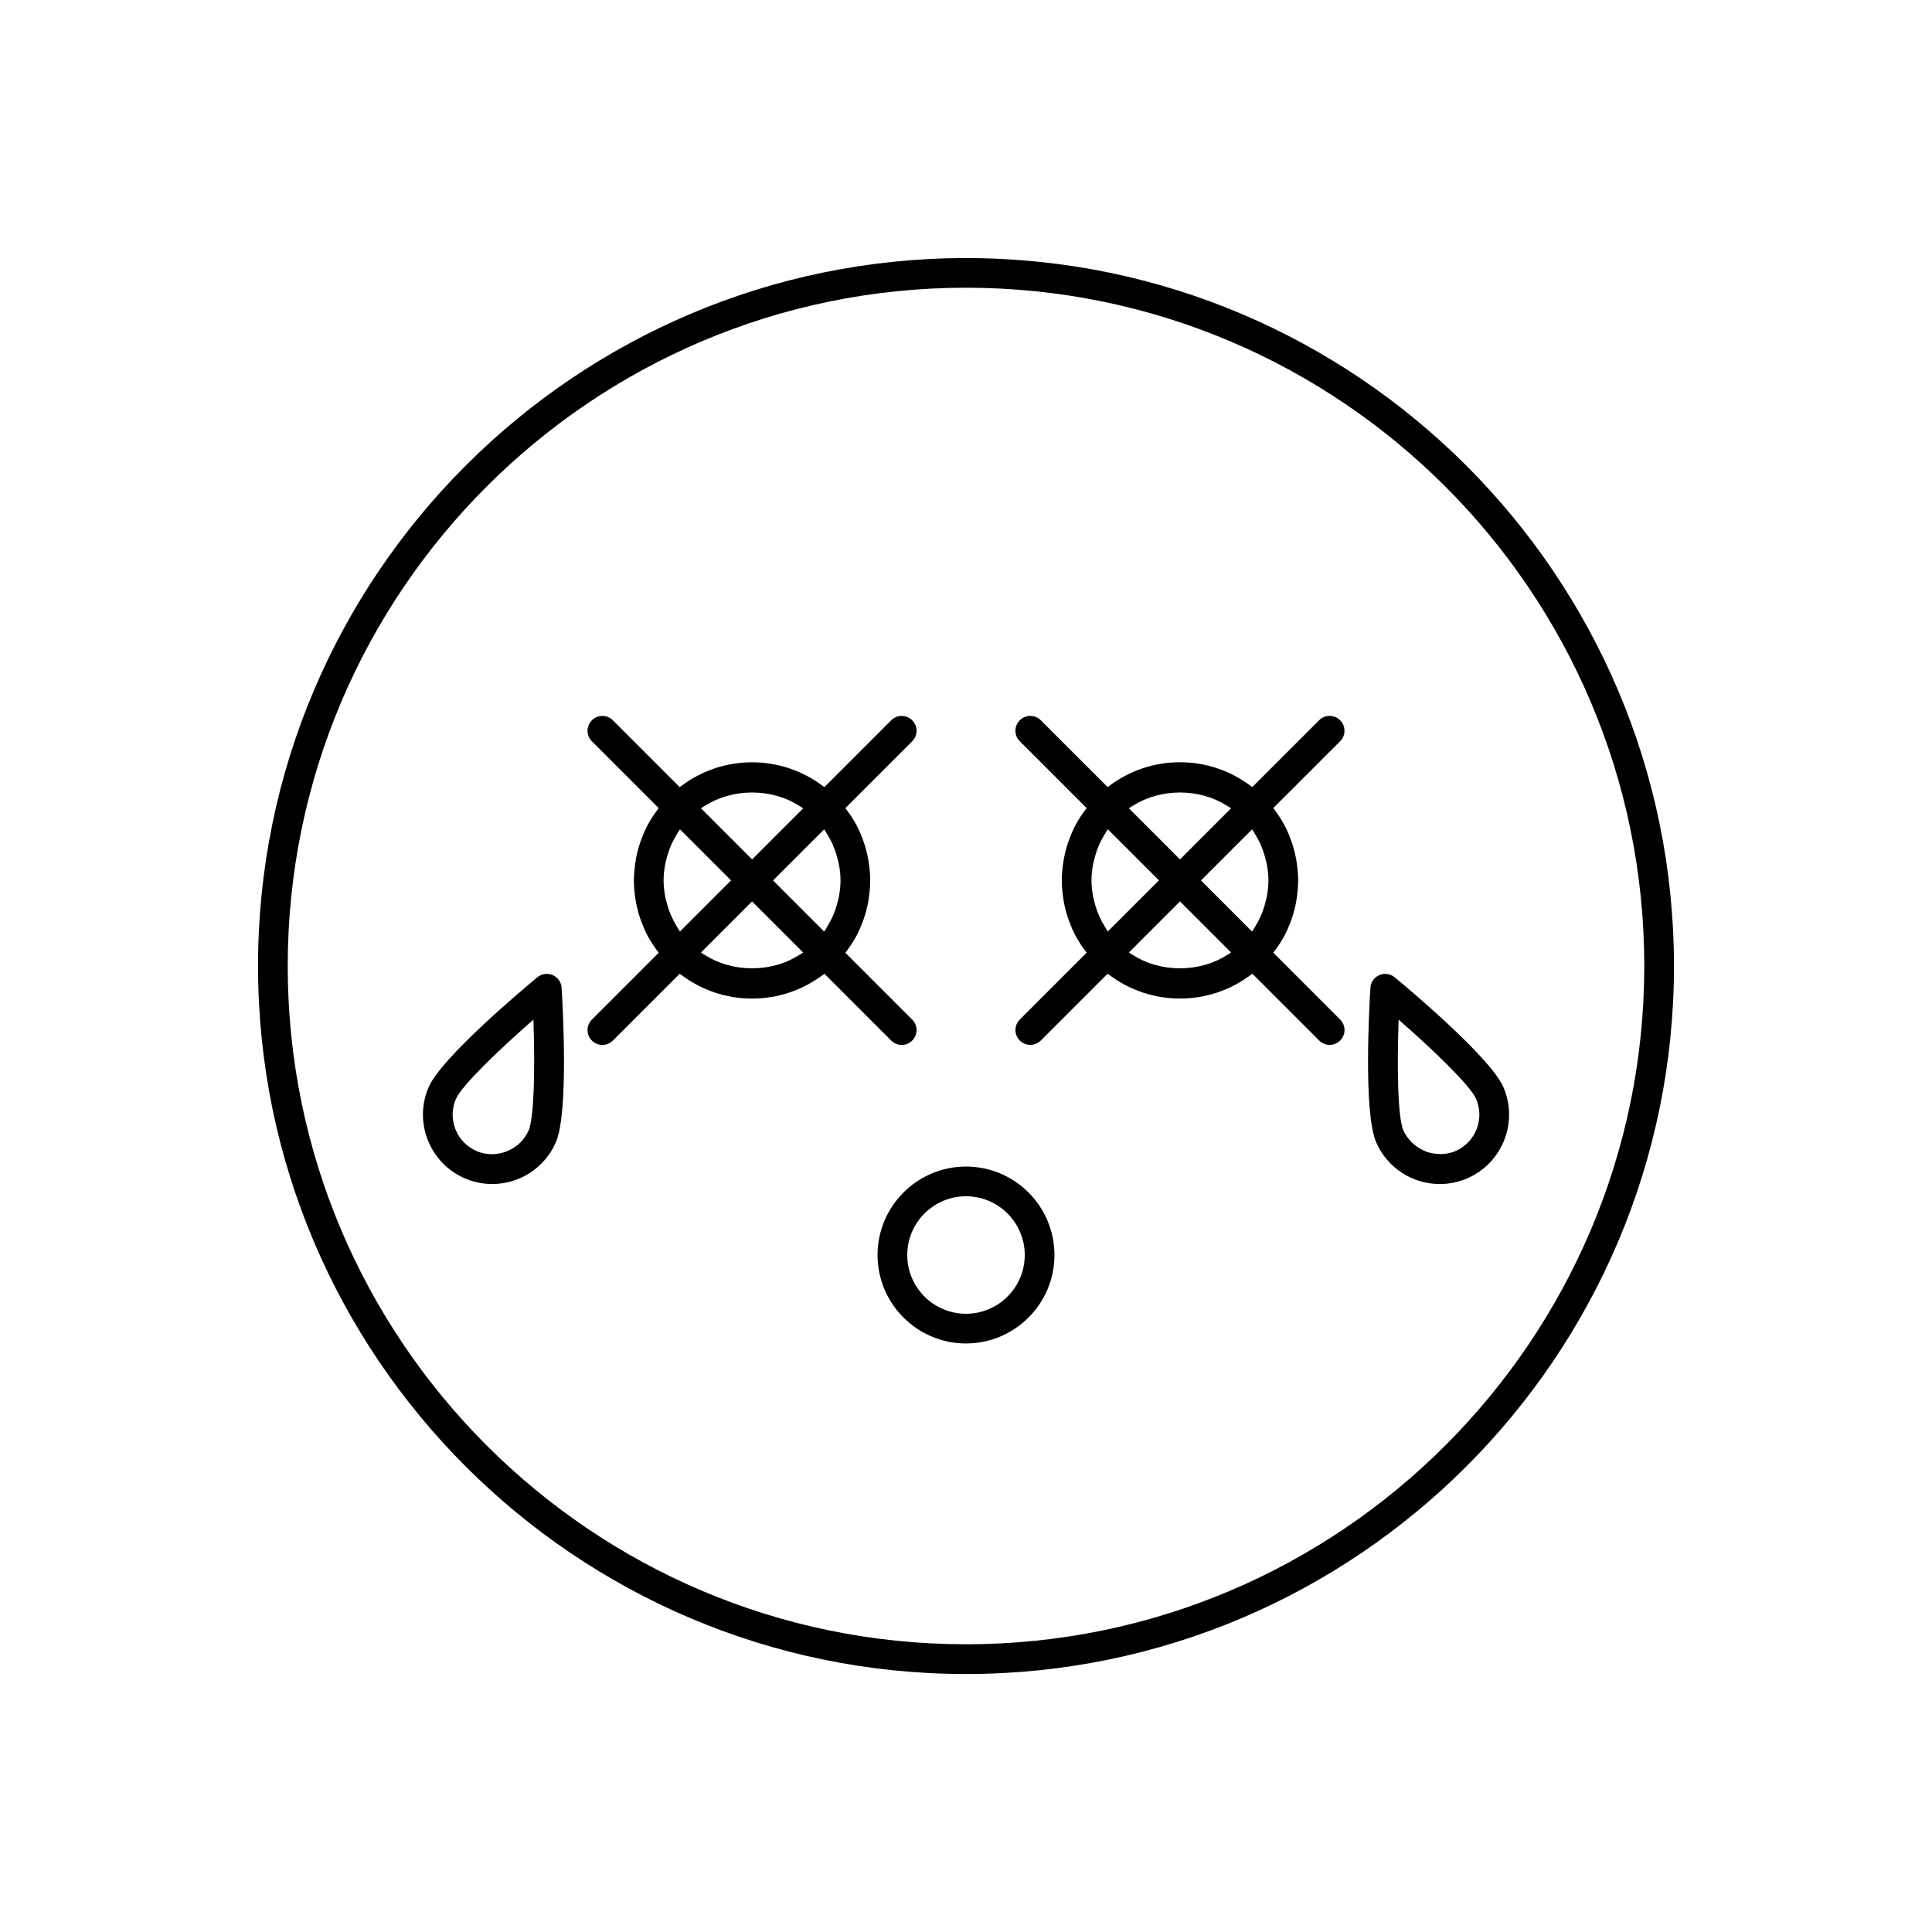 <?xml version="1.0" encoding="UTF-8"?>
<!-- Uploaded to: ICON Repo, www.iconrepo.com, Generator: ICON Repo Mixer Tools -->
<svg fill="#000000" width="800px" height="800px" version="1.1" viewBox="144 144 512 512" xmlns="http://www.w3.org/2000/svg">
 <g>
  <path d="m380.18 419.76c0.766 0.766 1.773 1.156 2.781 1.156 1.008 0 2.016-0.383 2.781-1.156 0.766-0.77 1.156-1.773 1.156-2.781 0-1.008-0.383-2.016-1.156-2.781l-17.691-17.691c0.094-0.121 0.164-0.27 0.258-0.387 0.914-1.211 1.754-2.473 2.477-3.793 0.031-0.062 0.074-0.109 0.105-0.172 0.73-1.348 1.324-2.754 1.844-4.191 0.094-0.27 0.199-0.535 0.285-0.797 0.469-1.41 0.836-2.852 1.09-4.324 0.047-0.27 0.082-0.539 0.121-0.809 0.23-1.547 0.383-3.113 0.383-4.703 0-1.594-0.152-3.16-0.383-4.703-0.043-0.273-0.074-0.547-0.121-0.812-0.258-1.469-0.625-2.918-1.09-4.324-0.09-0.273-0.195-0.535-0.289-0.805-0.52-1.434-1.105-2.84-1.836-4.188-0.035-0.066-0.078-0.125-0.117-0.188-0.719-1.316-1.555-2.566-2.465-3.777-0.102-0.125-0.164-0.273-0.258-0.395l17.691-17.691c0.766-0.766 1.156-1.773 1.156-2.781 0-1.008-0.383-2.016-1.156-2.781-1.539-1.539-4.031-1.539-5.566 0l-17.691 17.688c-0.125-0.102-0.27-0.156-0.395-0.25-5.394-4.074-11.914-6.309-18.793-6.309s-13.398 2.234-18.793 6.309c-0.125 0.094-0.27 0.152-0.395 0.25l-17.691-17.688c-1.539-1.539-4.031-1.539-5.566 0-0.766 0.766-1.156 1.773-1.156 2.781 0 1.008 0.383 2.016 1.156 2.781l17.691 17.691c-0.102 0.121-0.164 0.27-0.258 0.395-0.914 1.207-1.746 2.461-2.465 3.777-0.035 0.062-0.078 0.121-0.117 0.188-0.723 1.348-1.316 2.75-1.836 4.188-0.102 0.273-0.199 0.535-0.289 0.805-0.461 1.41-0.828 2.856-1.09 4.324-0.047 0.273-0.082 0.547-0.121 0.812-0.23 1.543-0.383 3.106-0.383 4.703 0 1.59 0.152 3.152 0.383 4.703 0.043 0.273 0.074 0.547 0.121 0.809 0.258 1.477 0.625 2.918 1.09 4.324 0.09 0.27 0.188 0.535 0.285 0.797 0.52 1.434 1.113 2.844 1.844 4.191 0.031 0.062 0.074 0.109 0.105 0.172 0.723 1.324 1.562 2.578 2.477 3.793 0.094 0.121 0.164 0.27 0.258 0.387l-17.691 17.691c-0.766 0.766-1.156 1.773-1.156 2.781 0 1.008 0.383 2.016 1.156 2.781 1.539 1.539 4.031 1.539 5.566 0l17.691-17.688c0.125 0.102 0.27 0.156 0.398 0.258 5.391 4.066 11.914 6.305 18.793 6.305 6.879 0 13.398-2.234 18.793-6.305 0.125-0.102 0.273-0.156 0.398-0.258zm-24.848-22.41c-0.719 0.438-1.449 0.828-2.211 1.188-0.719 0.324-1.449 0.613-2.195 0.859-0.363 0.125-0.734 0.227-1.098 0.332-4.242 1.18-8.801 1.18-13.043 0-0.371-0.109-0.746-0.211-1.113-0.336-0.746-0.246-1.469-0.535-2.188-0.855-0.766-0.352-1.512-0.762-2.234-1.195-0.395-0.234-0.805-0.441-1.18-0.703-0.105-0.074-0.188-0.164-0.289-0.234l13.523-13.523 13.523 13.523c-0.102 0.074-0.184 0.164-0.289 0.234-0.391 0.266-0.805 0.477-1.207 0.711zm-35.473-20.031c0-1.422 0.164-2.824 0.41-4.191 0.078-0.43 0.199-0.852 0.301-1.27 0.227-0.949 0.504-1.875 0.844-2.781 0.168-0.445 0.34-0.887 0.535-1.324 0.414-0.922 0.898-1.812 1.426-2.672 0.203-0.332 0.379-0.672 0.594-0.988 0.074-0.109 0.172-0.195 0.246-0.305l13.523 13.523-13.523 13.523c-0.074-0.109-0.172-0.195-0.246-0.301-0.215-0.316-0.383-0.652-0.582-0.973-0.539-0.871-1.027-1.77-1.441-2.703-0.188-0.426-0.363-0.859-0.531-1.297-0.34-0.918-0.625-1.859-0.852-2.809-0.102-0.418-0.219-0.828-0.293-1.25-0.246-1.359-0.41-2.762-0.41-4.184zm11.391-20.023c0.73-0.441 1.469-0.844 2.242-1.203 0.715-0.324 1.441-0.609 2.184-0.855 0.367-0.125 0.746-0.23 1.117-0.336 4.242-1.18 8.797-1.18 13.031 0 0.371 0.109 0.75 0.211 1.117 0.336 0.746 0.246 1.469 0.535 2.184 0.855 0.766 0.352 1.512 0.762 2.242 1.203 0.395 0.23 0.805 0.441 1.18 0.699 0.105 0.074 0.188 0.164 0.289 0.234l-13.523 13.523-13.523-13.523c0.102-0.074 0.184-0.164 0.289-0.234 0.367-0.262 0.777-0.477 1.172-0.699zm35.496 20.023c0 1.422-0.164 2.824-0.41 4.199-0.078 0.418-0.195 0.828-0.293 1.25-0.227 0.957-0.508 1.891-0.852 2.809-0.168 0.438-0.336 0.871-0.531 1.297-0.418 0.934-0.906 1.832-1.441 2.703-0.199 0.32-0.367 0.656-0.582 0.973-0.074 0.105-0.172 0.188-0.246 0.301l-13.523-13.523 13.523-13.523c0.074 0.105 0.172 0.195 0.246 0.301 0.215 0.32 0.387 0.656 0.586 0.98 0.535 0.867 1.02 1.758 1.434 2.688 0.195 0.43 0.367 0.871 0.535 1.312 0.34 0.914 0.621 1.848 0.844 2.793 0.102 0.418 0.219 0.836 0.301 1.266 0.246 1.355 0.41 2.75 0.41 4.176z"/>
  <path d="m400 212.39c-103.45 0-187.62 84.164-187.62 187.62s84.168 187.62 187.62 187.62 187.62-84.164 187.62-187.62c-0.004-103.45-84.164-187.62-187.62-187.62zm0 367.36c-99.113 0-179.75-80.629-179.75-179.75 0-99.113 80.629-179.75 179.75-179.75 99.113 0 179.75 80.629 179.75 179.75-0.004 99.113-80.633 179.75-179.75 179.75z"/>
  <path d="m400 453.15c-12.926 0-23.441 10.516-23.441 23.441s10.516 23.441 23.441 23.441 23.441-10.516 23.441-23.441-10.512-23.441-23.441-23.441zm0 39.012c-8.586 0-15.57-6.984-15.57-15.57s6.984-15.57 15.57-15.57 15.57 6.984 15.57 15.57-6.981 15.57-15.57 15.57z"/>
  <path d="m486.42 367.48c-0.09-0.273-0.195-0.535-0.289-0.805-0.52-1.434-1.105-2.84-1.836-4.188-0.035-0.066-0.078-0.125-0.117-0.188-0.719-1.316-1.555-2.566-2.465-3.777-0.102-0.125-0.164-0.273-0.258-0.395l17.691-17.691c0.766-0.766 1.156-1.773 1.156-2.781s-0.383-2.016-1.156-2.781c-1.539-1.539-4.031-1.539-5.566 0l-17.691 17.688c-0.125-0.102-0.27-0.156-0.395-0.25-5.394-4.074-11.914-6.309-18.793-6.309s-13.398 2.234-18.793 6.309c-0.125 0.094-0.27 0.152-0.395 0.25l-17.691-17.688c-1.539-1.539-4.031-1.539-5.566 0-0.766 0.766-1.156 1.773-1.156 2.781s0.383 2.016 1.156 2.781l17.691 17.691c-0.102 0.121-0.164 0.27-0.258 0.395-0.914 1.207-1.746 2.461-2.465 3.777-0.035 0.062-0.078 0.121-0.117 0.188-0.723 1.348-1.316 2.75-1.836 4.188-0.102 0.273-0.199 0.535-0.289 0.805-0.461 1.41-0.828 2.856-1.09 4.324-0.047 0.273-0.082 0.547-0.121 0.812-0.23 1.543-0.383 3.106-0.383 4.703 0 1.59 0.152 3.152 0.383 4.703 0.043 0.273 0.074 0.547 0.121 0.809 0.258 1.477 0.625 2.918 1.09 4.324 0.09 0.27 0.188 0.535 0.285 0.797 0.52 1.434 1.113 2.844 1.844 4.191 0.031 0.062 0.074 0.109 0.105 0.172 0.723 1.324 1.562 2.578 2.477 3.793 0.094 0.121 0.164 0.27 0.258 0.387l-17.691 17.691c-0.766 0.766-1.156 1.773-1.156 2.781s0.383 2.016 1.156 2.781c1.539 1.539 4.031 1.539 5.566 0l17.691-17.688c0.125 0.102 0.27 0.156 0.398 0.258 5.391 4.066 11.914 6.305 18.793 6.305 6.879 0 13.398-2.234 18.793-6.305 0.125-0.102 0.273-0.156 0.398-0.258l17.691 17.688c0.766 0.766 1.773 1.156 2.781 1.156s2.016-0.383 2.781-1.156c0.766-0.77 1.156-1.773 1.156-2.781s-0.383-2.016-1.156-2.781l-17.691-17.691c0.094-0.121 0.164-0.27 0.258-0.387 0.914-1.211 1.754-2.473 2.477-3.793 0.031-0.062 0.074-0.109 0.105-0.172 0.73-1.348 1.324-2.754 1.844-4.191 0.094-0.27 0.199-0.535 0.285-0.797 0.469-1.41 0.836-2.852 1.09-4.324 0.047-0.27 0.082-0.539 0.121-0.809 0.23-1.547 0.383-3.113 0.383-4.703 0-1.594-0.152-3.16-0.383-4.703-0.043-0.273-0.074-0.547-0.121-0.812-0.27-1.469-0.641-2.91-1.102-4.324zm-17.668 29.863c-0.723 0.438-1.469 0.84-2.234 1.195-0.715 0.324-1.438 0.609-2.184 0.855-0.367 0.125-0.746 0.23-1.117 0.336-4.242 1.18-8.801 1.18-13.043 0-0.367-0.109-0.734-0.203-1.09-0.332-0.75-0.246-1.48-0.539-2.199-0.859-0.754-0.352-1.492-0.75-2.203-1.188-0.402-0.234-0.82-0.445-1.207-0.715-0.105-0.074-0.188-0.164-0.289-0.234l13.523-13.523 13.523 13.523c-0.102 0.074-0.184 0.164-0.289 0.234-0.391 0.266-0.793 0.469-1.191 0.707zm-35.5-20.023c0-1.422 0.164-2.824 0.41-4.199 0.078-0.43 0.199-0.844 0.301-1.266 0.227-0.949 0.504-1.879 0.844-2.793 0.168-0.441 0.34-0.883 0.535-1.312 0.414-0.93 0.898-1.82 1.434-2.688 0.199-0.324 0.371-0.66 0.586-0.98 0.074-0.105 0.172-0.195 0.246-0.301l13.523 13.523-13.523 13.523c-0.074-0.109-0.172-0.195-0.246-0.301-0.215-0.316-0.383-0.652-0.582-0.973-0.539-0.871-1.027-1.77-1.441-2.703-0.188-0.426-0.363-0.859-0.531-1.297-0.34-0.918-0.625-1.859-0.852-2.809-0.102-0.418-0.219-0.828-0.293-1.25-0.242-1.352-0.41-2.754-0.41-4.176zm11.391-20.023c0.73-0.441 1.469-0.844 2.242-1.203 0.715-0.324 1.441-0.609 2.184-0.855 0.367-0.125 0.746-0.23 1.117-0.336 4.242-1.18 8.797-1.18 13.031 0 0.371 0.109 0.75 0.211 1.117 0.336 0.746 0.246 1.469 0.535 2.184 0.855 0.766 0.352 1.512 0.762 2.242 1.203 0.395 0.23 0.805 0.441 1.18 0.699 0.105 0.074 0.188 0.164 0.289 0.234l-13.523 13.523-13.523-13.523c0.102-0.074 0.184-0.164 0.289-0.234 0.367-0.262 0.777-0.477 1.172-0.699zm35.094 24.223c-0.078 0.418-0.195 0.828-0.293 1.25-0.227 0.957-0.508 1.891-0.852 2.809-0.168 0.438-0.336 0.871-0.531 1.297-0.418 0.934-0.906 1.832-1.441 2.703-0.199 0.32-0.367 0.656-0.582 0.973-0.074 0.105-0.172 0.188-0.246 0.301l-13.523-13.523 13.523-13.523c0.074 0.109 0.172 0.195 0.246 0.305 0.219 0.32 0.395 0.66 0.594 0.988 0.531 0.859 1.012 1.746 1.426 2.672 0.195 0.438 0.367 0.875 0.535 1.324 0.34 0.906 0.621 1.836 0.844 2.781 0.102 0.418 0.219 0.84 0.301 1.27 0.246 1.371 0.41 2.766 0.41 4.191-0.004 1.418-0.164 2.809-0.41 4.184z"/>
  <path d="m290.47 402.41c-1.359-0.582-2.938-0.367-4.074 0.582-4.219 3.496-25.426 21.324-28.801 29.109-4.023 9.293 0.27 20.137 9.562 24.16 2.32 1.004 4.777 1.516 7.289 1.516 7.332 0 13.953-4.352 16.867-11.078 3.371-7.781 1.859-35.449 1.523-40.918-0.09-1.477-1.004-2.777-2.367-3.371zm-20.184 46.629c-1.328-0.57-2.477-1.395-3.418-2.379-2.824-2.961-3.769-7.441-2.043-11.43 0.777-1.801 3.664-5.09 7.477-8.906 3.816-3.824 8.559-8.176 13.059-12.105 0.234 6.621 0.289 13.754 0.031 19.469-0.211 4.594-0.609 8.281-1.301 9.887-2.234 5.168-8.582 7.75-13.805 5.465z"/>
  <path d="m509.54 402.41c-1.359 0.586-2.277 1.891-2.367 3.375-0.336 5.469-1.848 33.129 1.523 40.918 2.914 6.727 9.531 11.078 16.867 11.078 2.516 0 4.969-0.516 7.289-1.516 9.293-4.023 13.582-14.863 9.562-24.16-3.375-7.781-24.582-25.617-28.801-29.109-1.141-0.953-2.719-1.168-4.074-0.586zm5.113 11.809c8.988 7.856 18.977 17.414 20.535 21.012 2.297 5.316-0.148 11.508-5.465 13.809-1.652 0.723-3.418 0.906-5.137 0.73-0.426-0.043-0.844-0.094-1.254-0.184-0.516-0.117-1.023-0.258-1.516-0.445-0.211-0.082-0.402-0.188-0.605-0.285-0.793-0.363-1.531-0.824-2.215-1.371-0.352-0.289-0.707-0.57-1.023-0.906-0.242-0.25-0.469-0.516-0.688-0.789-0.531-0.684-1.02-1.402-1.375-2.215-1.555-3.598-1.684-17.422-1.258-29.355z"/>
 </g>
</svg>